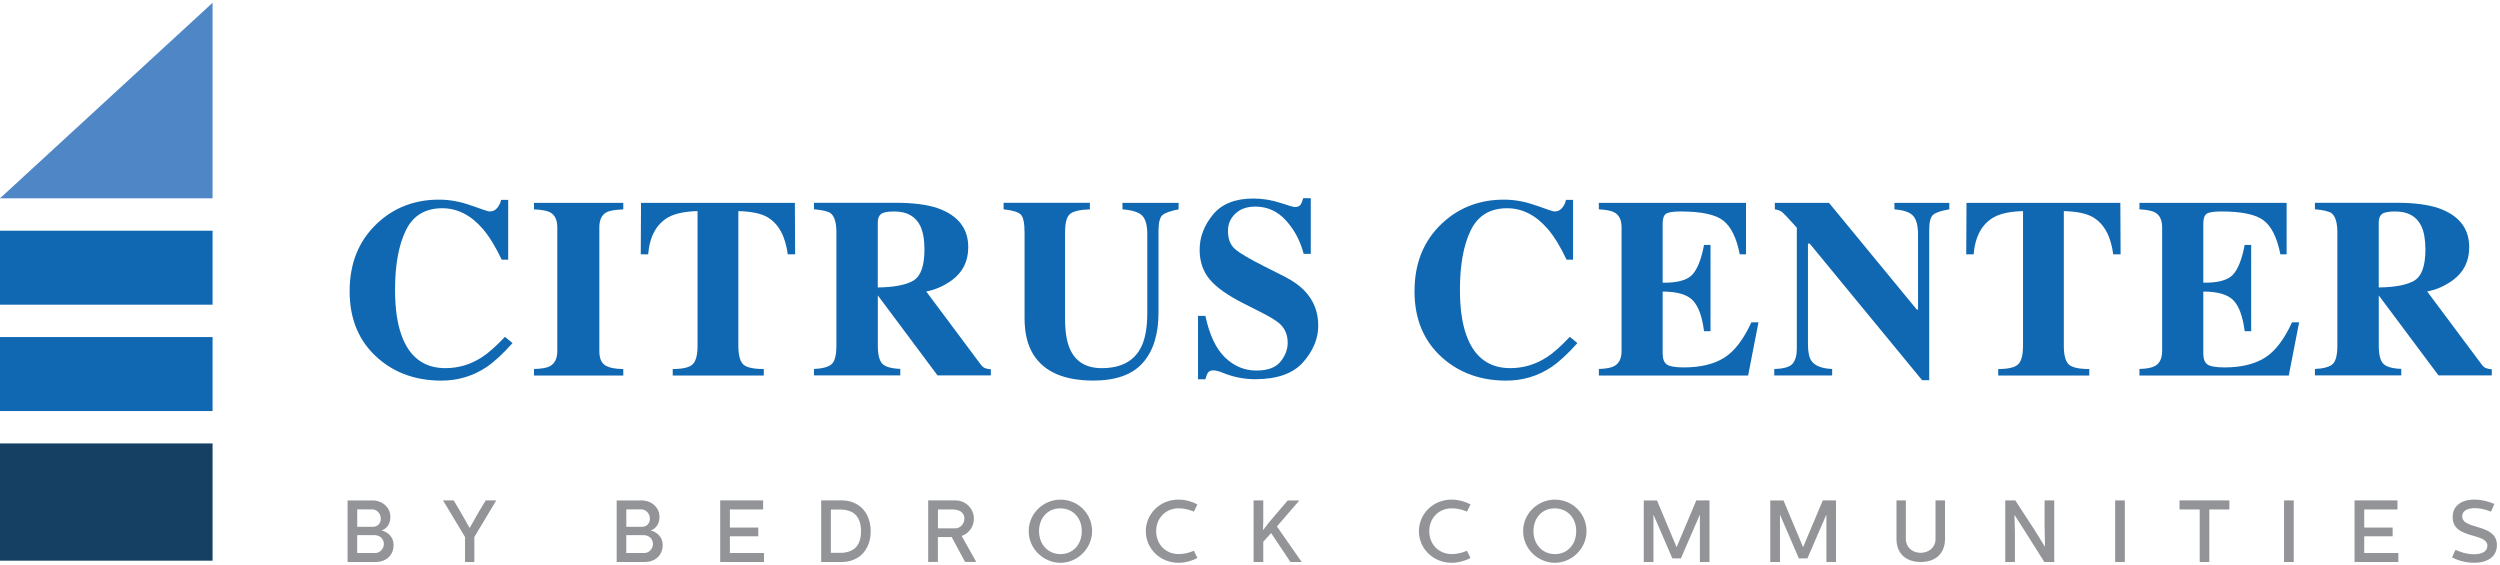 <?xml version="1.0" encoding="UTF-8"?>
<svg xmlns="http://www.w3.org/2000/svg" width="682" height="154" viewBox="0 0 682 154" fill="none">
  <path d="M57.99 120.97H0V152.95H57.99V120.97Z" fill="#154064"></path>
  <path d="M57.99 91.95H0V112.13H57.99V91.95Z" fill="#1068B2"></path>
  <path d="M57.99 62.94H0V83.12H57.99V62.94Z" fill="#1068B2"></path>
  <path d="M57.99 54.1H0L57.99 0.76V54.1Z" fill="#4F86C6"></path>
  <path d="M128.59 56.07C131.56 57.15 133.22 57.69 133.56 57.69C134.44 57.69 135.15 57.35 135.69 56.67C136.22 55.99 136.56 55.27 136.69 54.53H138.63V70.83H136.86C135.18 67.29 133.47 64.5 131.73 62.46C128.47 58.69 124.77 56.81 120.65 56.81C115.98 56.81 112.67 58.82 110.71 62.85C108.75 66.88 107.77 72.28 107.77 79.06C107.77 84.05 108.35 88.16 109.5 91.38C111.65 97.41 115.65 100.43 121.5 100.43C125.08 100.43 128.41 99.43 131.49 97.44C133.26 96.28 135.34 94.44 137.74 91.89L139.82 93.59C137.1 96.63 134.7 98.83 132.64 100.19C128.97 102.62 124.88 103.83 120.39 103.83C113.52 103.83 107.75 101.79 103.1 97.71C97.95 93.2 95.38 87.12 95.38 79.47C95.38 71.82 97.84 65.76 102.76 61.06C107.39 56.66 113.06 54.46 119.77 54.46C122.67 54.46 125.61 55 128.58 56.08L128.59 56.07Z" fill="#1068B2"></path>
  <path d="M145.67 100.66C147.64 100.62 149.06 100.38 149.92 99.95C151.33 99.22 152.03 97.83 152.03 95.77V62.02C152.03 59.97 151.36 58.6 150.02 57.9C149.2 57.47 147.75 57.21 145.67 57.12V55.35H170.03V57.12C167.85 57.21 166.36 57.46 165.54 57.86C164.18 58.56 163.5 59.94 163.5 62.02V95.77C163.5 97.72 164.04 99.02 165.13 99.68C166.22 100.34 167.85 100.67 170.03 100.67V102.44H145.67V100.67V100.66Z" fill="#1068B2"></path>
  <path d="M174.89 55.34H216.84L216.91 69.39H214.9C214.24 64.36 212.36 60.96 209.25 59.19C207.5 58.21 204.89 57.68 201.42 57.59V94.3C201.42 96.87 201.87 98.57 202.76 99.41C203.65 100.25 205.52 100.67 208.36 100.67V102.44H183.52V100.67C186.24 100.67 188.05 100.25 188.95 99.39C189.85 98.54 190.29 96.84 190.29 94.3V57.59C186.89 57.68 184.28 58.22 182.46 59.19C179.13 61.01 177.24 64.41 176.81 69.39H174.8L174.87 55.34H174.89Z" fill="#1068B2"></path>
  <path d="M222.05 100.66C224.41 100.55 226.02 100.1 226.88 99.33C227.74 98.56 228.17 96.88 228.17 94.29V63.46C228.17 60.78 227.66 59.03 226.64 58.21C225.96 57.67 224.43 57.3 222.05 57.09V55.32H244.47C249.12 55.32 252.89 55.81 255.77 56.78C261.35 58.75 264.14 62.3 264.14 67.43C264.14 71.22 262.68 74.2 259.76 76.38C257.53 78.01 255.16 79.06 252.67 79.51L267.48 99.35C267.86 99.89 268.27 100.25 268.7 100.42C269.13 100.59 269.66 100.7 270.3 100.74V102.41H255.76L239.5 80.63H239.47V94.27C239.47 96.72 239.88 98.37 240.7 99.22C241.52 100.07 243.15 100.54 245.6 100.63V102.4H222.05V100.63V100.66ZM249.25 76.49C251.21 75.28 252.19 72.47 252.19 68.07C252.19 65.37 251.81 63.24 251.07 61.67C249.78 59.02 247.42 57.69 243.99 57.69C242.13 57.69 240.91 57.92 240.33 58.39C239.75 58.86 239.46 59.62 239.46 60.69V78.42C244.02 78.35 247.28 77.71 249.24 76.5L249.25 76.49Z" fill="#1068B2"></path>
  <path d="M297.32 55.34V57.11C294.62 57.2 292.82 57.62 291.91 58.36C291 59.1 290.55 60.81 290.55 63.47V86.82C290.55 90.37 290.97 93.1 291.81 95.04C293.33 98.63 296.24 100.43 300.56 100.43C305.91 100.43 309.53 98.44 311.41 94.47C312.45 92.29 312.98 89.24 312.98 85.31V63.99C312.98 61.49 312.52 59.78 311.6 58.83C310.68 57.89 308.88 57.32 306.21 57.11V55.34H321.52V57.11C319.3 57.54 317.83 58.07 317.11 58.69C316.4 59.31 316.04 60.75 316.04 62.99V85.28C316.04 91.2 314.61 95.77 311.75 98.99C308.89 102.21 304.4 103.82 298.28 103.82C290.27 103.82 284.79 101.42 281.85 96.63C280.28 94.09 279.5 90.81 279.5 86.79V63.46C279.5 60.84 279.15 59.2 278.46 58.52C277.77 57.84 276.21 57.37 273.78 57.1V55.33H297.33L297.32 55.34Z" fill="#1068B2"></path>
  <path d="M326.82 86.17H328.83C329.94 91.38 331.73 95.16 334.2 97.53C336.67 99.9 339.51 101.08 342.7 101.08C345.89 101.08 348.01 100.27 349.32 98.65C350.63 97.03 351.28 95.32 351.28 93.53C351.28 91.44 350.6 89.74 349.23 88.42C348.33 87.56 346.49 86.43 343.74 85.05L339.3 82.8C334.89 80.58 331.79 78.37 329.98 76.19C328.17 74.01 327.26 71.32 327.26 68.12C327.26 64.71 328.46 61.54 330.86 58.59C333.26 55.64 336.93 54.16 341.89 54.16C344.41 54.16 346.85 54.55 349.2 55.32C351.55 56.09 352.9 56.48 353.23 56.48C353.99 56.48 354.51 56.26 354.8 55.82C355.09 55.38 355.32 54.79 355.5 54.07H357.58V69.25H355.64C354.73 65.73 353.13 62.71 350.83 60.17C348.54 57.63 345.75 56.36 342.47 56.36C340.16 56.36 338.34 57 337 58.28C335.66 59.56 334.99 61.12 334.99 62.96C334.99 65.16 335.62 66.81 336.87 67.9C338.1 69.01 340.87 70.65 345.17 72.8L350.31 75.39C352.6 76.55 354.43 77.83 355.8 79.24C358.35 81.87 359.62 85.07 359.62 88.83C359.62 92.34 358.25 95.66 355.52 98.78C352.79 101.9 348.41 103.45 342.38 103.45C341 103.45 339.6 103.32 338.18 103.06C336.76 102.8 335.36 102.4 333.98 101.85L332.64 101.34C332.33 101.25 332.03 101.18 331.74 101.12C331.45 101.06 331.2 101.04 331 101.04C330.29 101.04 329.8 101.25 329.53 101.67C329.26 102.09 329.03 102.68 328.83 103.46H326.82V86.21V86.17Z" fill="#1068B2"></path>
  <path d="M419.09 56.07C422.06 57.15 423.72 57.69 424.06 57.69C424.94 57.69 425.65 57.35 426.19 56.67C426.73 55.99 427.06 55.27 427.19 54.53H429.13V70.83H427.36C425.68 67.29 423.97 64.5 422.23 62.46C418.97 58.69 415.27 56.81 411.15 56.81C406.48 56.81 403.17 58.82 401.21 62.85C399.25 66.88 398.27 72.28 398.27 79.06C398.27 84.05 398.85 88.16 400 91.38C402.15 97.41 406.15 100.43 412 100.43C415.58 100.43 418.91 99.43 421.99 97.44C423.76 96.28 425.84 94.44 428.24 91.89L430.32 93.59C427.6 96.63 425.2 98.83 423.14 100.19C419.47 102.62 415.38 103.83 410.89 103.83C404.02 103.83 398.26 101.79 393.6 97.71C388.45 93.2 385.88 87.12 385.88 79.47C385.88 71.82 388.34 65.76 393.26 61.06C397.89 56.66 403.56 54.46 410.27 54.46C413.17 54.46 416.11 55 419.08 56.08L419.09 56.07Z" fill="#1068B2"></path>
  <path d="M436.17 102.43V100.66C438.17 100.59 439.58 100.32 440.42 99.84C441.71 99.11 442.36 97.75 442.36 95.76V62.01C442.36 59.98 441.69 58.62 440.35 57.92C439.58 57.49 438.18 57.22 436.16 57.11V55.34H476.31V69.39H474.61C473.73 64.9 472.22 61.82 470.1 60.17C467.98 58.51 464.12 57.69 458.51 57.69C456.38 57.69 455.02 57.91 454.44 58.35C453.86 58.79 453.57 59.67 453.57 60.99V77.12C457.54 77.17 460.23 76.45 461.63 74.96C463.04 73.47 464.11 70.76 464.86 66.81H466.63V90.36H464.86C464.36 86.39 463.35 83.59 461.82 81.97C460.29 80.35 457.54 79.54 453.57 79.54V96.42C453.57 97.89 453.95 98.9 454.71 99.43C455.47 99.96 457.03 100.23 459.39 100.23C463.84 100.23 467.47 99.37 470.28 97.64C473.09 95.92 475.59 92.68 477.77 87.94H479.71L476.89 102.44H436.16L436.17 102.43Z" fill="#1068B2"></path>
  <path d="M484.05 100.66C486.64 100.59 488.3 100.1 489.05 99.18C489.8 98.26 490.17 96.91 490.17 95.11V62.11C488.04 59.73 486.72 58.33 486.22 57.91C485.72 57.49 485.04 57.22 484.18 57.11V55.34H498.95L522.9 84.45H523.24V63.98C523.24 61.62 522.81 59.94 521.95 58.93C521.09 57.92 519.38 57.31 516.8 57.11V55.34H531.77V57.11C529.59 57.47 528.14 57.96 527.4 58.56C526.66 59.17 526.29 60.53 526.29 62.65V103.72H524.35L493.69 66.46H493.21V93.78C493.21 95.92 493.5 97.44 494.09 98.33C495.02 99.77 496.93 100.54 499.81 100.66V102.43H484.02V100.66H484.05Z" fill="#1068B2"></path>
  <path d="M536.48 55.34H578.43L578.5 69.39H576.49C575.83 64.36 573.95 60.96 570.84 59.19C569.09 58.21 566.48 57.68 563.01 57.59V94.3C563.01 96.87 563.46 98.57 564.35 99.41C565.25 100.25 567.11 100.67 569.95 100.67V102.44H545.11V100.67C547.83 100.67 549.64 100.25 550.54 99.39C551.44 98.54 551.88 96.84 551.88 94.3V57.59C548.48 57.68 545.87 58.22 544.05 59.19C540.72 61.01 538.83 64.41 538.4 69.39H536.39L536.46 55.34H536.48Z" fill="#1068B2"></path>
  <path d="M583.64 102.43V100.66C585.64 100.59 587.05 100.32 587.89 99.84C589.18 99.11 589.83 97.75 589.83 95.76V62.01C589.83 59.98 589.16 58.62 587.82 57.92C587.05 57.49 585.65 57.22 583.64 57.11V55.34H623.79V69.39H622.09C621.21 64.9 619.7 61.82 617.58 60.17C615.46 58.51 611.6 57.69 606 57.69C603.87 57.69 602.51 57.91 601.93 58.35C601.35 58.79 601.06 59.67 601.06 60.99V77.12C605.03 77.17 607.72 76.45 609.12 74.96C610.53 73.47 611.6 70.76 612.35 66.81H614.12V90.36H612.35C611.85 86.39 610.84 83.59 609.31 81.97C607.78 80.35 605.03 79.54 601.06 79.54V96.42C601.06 97.89 601.44 98.9 602.2 99.43C602.96 99.96 604.52 100.23 606.88 100.23C611.33 100.23 614.96 99.37 617.77 97.64C620.58 95.92 623.08 92.68 625.26 87.94H627.2L624.38 102.44H583.65L583.64 102.43Z" fill="#1068B2"></path>
  <path d="M631.51 100.66C633.87 100.55 635.48 100.1 636.34 99.33C637.2 98.56 637.63 96.88 637.63 94.29V63.46C637.63 60.78 637.12 59.03 636.1 58.21C635.42 57.67 633.89 57.3 631.51 57.09V55.32H653.93C658.58 55.32 662.35 55.81 665.23 56.78C670.81 58.75 673.6 62.3 673.6 67.43C673.6 71.22 672.14 74.2 669.22 76.38C666.99 78.01 664.62 79.06 662.13 79.51L676.94 99.35C677.32 99.89 677.73 100.25 678.16 100.42C678.59 100.59 679.12 100.7 679.76 100.74V102.41H665.22L648.96 80.63H648.93V94.27C648.93 96.72 649.34 98.37 650.16 99.22C650.98 100.07 652.61 100.54 655.06 100.63V102.4H631.51V100.63V100.66ZM658.71 76.49C660.67 75.28 661.65 72.47 661.65 68.07C661.65 65.37 661.28 63.24 660.53 61.67C659.24 59.02 656.88 57.69 653.45 57.69C651.59 57.69 650.37 57.92 649.79 58.39C649.21 58.86 648.92 59.62 648.92 60.69V78.42C653.48 78.35 656.74 77.71 658.7 76.5L658.71 76.49Z" fill="#1068B2"></path>
  <path d="M101.53 136.51C104.27 136.51 106.5 138.36 106.5 141.05C106.5 143.28 105.11 144.41 104.08 144.7C105.66 145.08 107.37 146.38 107.37 148.64C107.37 151.64 105.16 153.32 102.45 153.32H94.82V136.52H101.54L101.53 136.51ZM97.45 143.71H101.7C103.02 143.71 103.88 142.82 103.88 141.48C103.88 140.14 102.85 138.96 101.53 138.96H97.45V143.71ZM102.44 150.86C103.64 150.86 104.72 149.66 104.72 148.41C104.72 147.07 103.66 145.99 102.22 145.99H97.44V150.86H102.43H102.44Z" fill="#929497"></path>
  <path d="M123.77 136.51L125.52 139.46L128.11 144.02H128.13L130.72 139.46L132.5 136.51H135.38L129.4 146.5V153.32H126.86V146.5L120.86 136.51H123.76H123.77Z" fill="#929497"></path>
  <path d="M174.94 136.51C177.68 136.51 179.91 138.36 179.91 141.05C179.91 143.28 178.52 144.41 177.49 144.7C179.07 145.08 180.78 146.38 180.78 148.64C180.78 151.64 178.57 153.32 175.86 153.32H168.23V136.52H174.95L174.94 136.51ZM170.86 143.71H175.11C176.43 143.71 177.29 142.82 177.29 141.48C177.29 140.14 176.26 138.96 174.94 138.96H170.86V143.71ZM175.85 150.86C177.05 150.86 178.13 149.66 178.13 148.41C178.13 147.07 177.07 145.99 175.63 145.99H170.85V150.86H175.84H175.85Z" fill="#929497"></path>
  <path d="M208.18 136.51V138.98H199.11V143.92H206.86V146.3H199.11V150.86H208.42V153.31H196.47V136.51H208.18Z" fill="#929497"></path>
  <path d="M224.02 153.31V136.51H229.85C231.19 136.51 232.59 136.87 233.76 137.57C236.5 139.18 237.5 142.01 237.53 144.91C237.53 147.81 236.43 150.74 233.76 152.25C232.54 152.97 231.05 153.31 229.85 153.31H224.02ZM226.66 150.81H229.37C230.33 150.81 231.43 150.67 232.61 149.99C234.34 149.01 234.89 146.92 234.89 144.88C234.89 142.84 234.29 140.82 232.61 139.82C231.41 139.1 230.04 139 229.37 139H226.66V150.81Z" fill="#929497"></path>
  <path d="M260.69 136.51C263.43 136.51 265.68 138.77 265.68 141.5C265.68 143.61 264.36 145.53 262.34 146.2L266.32 153.3H263.27L259.62 146.51H255.85V153.3H253.21V136.5H260.67L260.69 136.51ZM255.87 144.12H260.69C261.99 144.12 263.09 142.82 263.09 141.5C263.09 139.63 261.46 138.98 259.9 138.98H255.87V144.12Z" fill="#929497"></path>
  <path d="M289.3 136.3C294.1 136.3 297.92 140.12 297.92 144.89C297.92 149.66 293.89 153.53 289.3 153.53C284.71 153.53 280.63 149.76 280.63 144.89C280.63 140.02 284.69 136.3 289.3 136.3ZM289.3 151.16C292.71 151.16 295.11 148.54 295.11 144.9C295.11 141.26 292.69 138.68 289.23 138.68C285.77 138.68 283.45 141.32 283.45 144.9C283.45 148.48 285.87 151.16 289.31 151.16H289.3Z" fill="#929497"></path>
  <path d="M312.58 144.91C312.58 140.18 316.44 136.29 321.51 136.29C323.45 136.29 325.49 136.94 326.65 137.61L325.69 139.58C325.69 139.58 323.82 138.67 321.54 138.67C317.99 138.67 315.4 141.34 315.4 144.91C315.4 148.48 317.99 151.15 321.54 151.15C323.82 151.15 325.69 150.24 325.69 150.24L326.65 152.21C325.5 152.88 323.46 153.53 321.51 153.53C316.45 153.53 312.58 149.64 312.58 144.91Z" fill="#929497"></path>
  <path d="M341.98 136.51H344.62V142.18L344.55 144.63L346.13 142.57L351.29 136.52H354.46L348.34 143.62L355.11 153.32H352.04L346.76 145.42L344.62 147.8V153.32H341.98V136.52V136.51Z" fill="#929497"></path>
  <path d="M387.08 144.91C387.08 140.18 390.94 136.29 396.01 136.29C397.95 136.29 399.99 136.94 401.15 137.61L400.19 139.58C400.19 139.58 398.32 138.67 396.04 138.67C392.49 138.67 389.9 141.34 389.9 144.91C389.9 148.48 392.49 151.15 396.04 151.15C398.32 151.15 400.19 150.24 400.19 150.24L401.15 152.21C400 152.88 397.96 153.53 396.01 153.53C390.95 153.53 387.08 149.64 387.08 144.91Z" fill="#929497"></path>
  <path d="M424.18 136.3C428.98 136.3 432.8 140.12 432.8 144.89C432.8 149.66 428.77 153.53 424.18 153.53C419.59 153.53 415.51 149.76 415.51 144.89C415.51 140.02 419.57 136.3 424.18 136.3ZM424.18 151.16C427.59 151.16 429.99 148.54 429.99 144.9C429.99 141.26 427.57 138.68 424.11 138.68C420.65 138.68 418.33 141.32 418.33 144.9C418.33 148.48 420.75 151.16 424.19 151.16H424.18Z" fill="#929497"></path>
  <path d="M452.02 136.51L457.35 149.21H457.4L462.75 136.51H466.35V153.31H463.73V140.52H463.66L458.55 152.33H456.22L451.11 140.5H451.06V153.32H448.42V136.52H452.02V136.51Z" fill="#929497"></path>
  <path d="M486.53 136.51L491.86 149.21H491.91L497.26 136.51H500.86V153.31H498.24V140.52H498.17L493.06 152.33H490.73L485.62 140.5H485.57V153.32H482.93V136.52H486.53V136.51Z" fill="#929497"></path>
  <path d="M519.92 136.51V147.07C519.92 149.3 521.7 150.81 523.95 150.81C526.2 150.81 528.01 149.3 528.01 147.07V136.51H530.6V147C530.6 150.82 528.22 153.31 523.98 153.31C520 153.31 517.36 151.08 517.36 147V136.51H519.93H519.92Z" fill="#929497"></path>
  <path d="M549.77 136.51L554.88 144.34L557.86 149.16H557.88L557.76 143.42V136.51H560.4V153.31H557.69L552.55 145.15L549.6 140.52H549.55L549.67 145.27V153.31H547.03V136.51H549.77Z" fill="#929497"></path>
  <path d="M579.65 136.51V153.31H577.01V136.51H579.65Z" fill="#929497"></path>
  <path d="M608.17 136.51V138.98H602.7V153.31H600.08V138.98H594.58V136.51H608.16H608.17Z" fill="#929497"></path>
  <path d="M625.73 136.51V153.31H623.09V136.51H625.73Z" fill="#929497"></path>
  <path d="M654.03 136.51V138.98H644.96V143.92H652.71V146.3H644.96V150.86H654.27V153.31H642.32V136.51H654.03Z" fill="#929497"></path>
  <path d="M668.91 152.07L669.87 149.98C670.64 150.36 672.63 151.2 674.89 151.2C677.15 151.2 678.56 150.41 678.56 148.9C678.56 145.18 669.08 147.24 669.08 141.07C669.08 138.09 671.31 136.29 675.01 136.29C677.34 136.29 679.45 137.03 680.46 137.49L679.55 139.58C679.55 139.58 677.37 138.62 675.16 138.62C673.12 138.62 671.68 139.36 671.68 140.85C671.68 144.62 681.16 142.72 681.16 148.7C681.16 151.77 678.76 153.52 674.9 153.52C672 153.52 669.72 152.49 668.92 152.06L668.91 152.07Z" fill="#929497"></path>
</svg>
